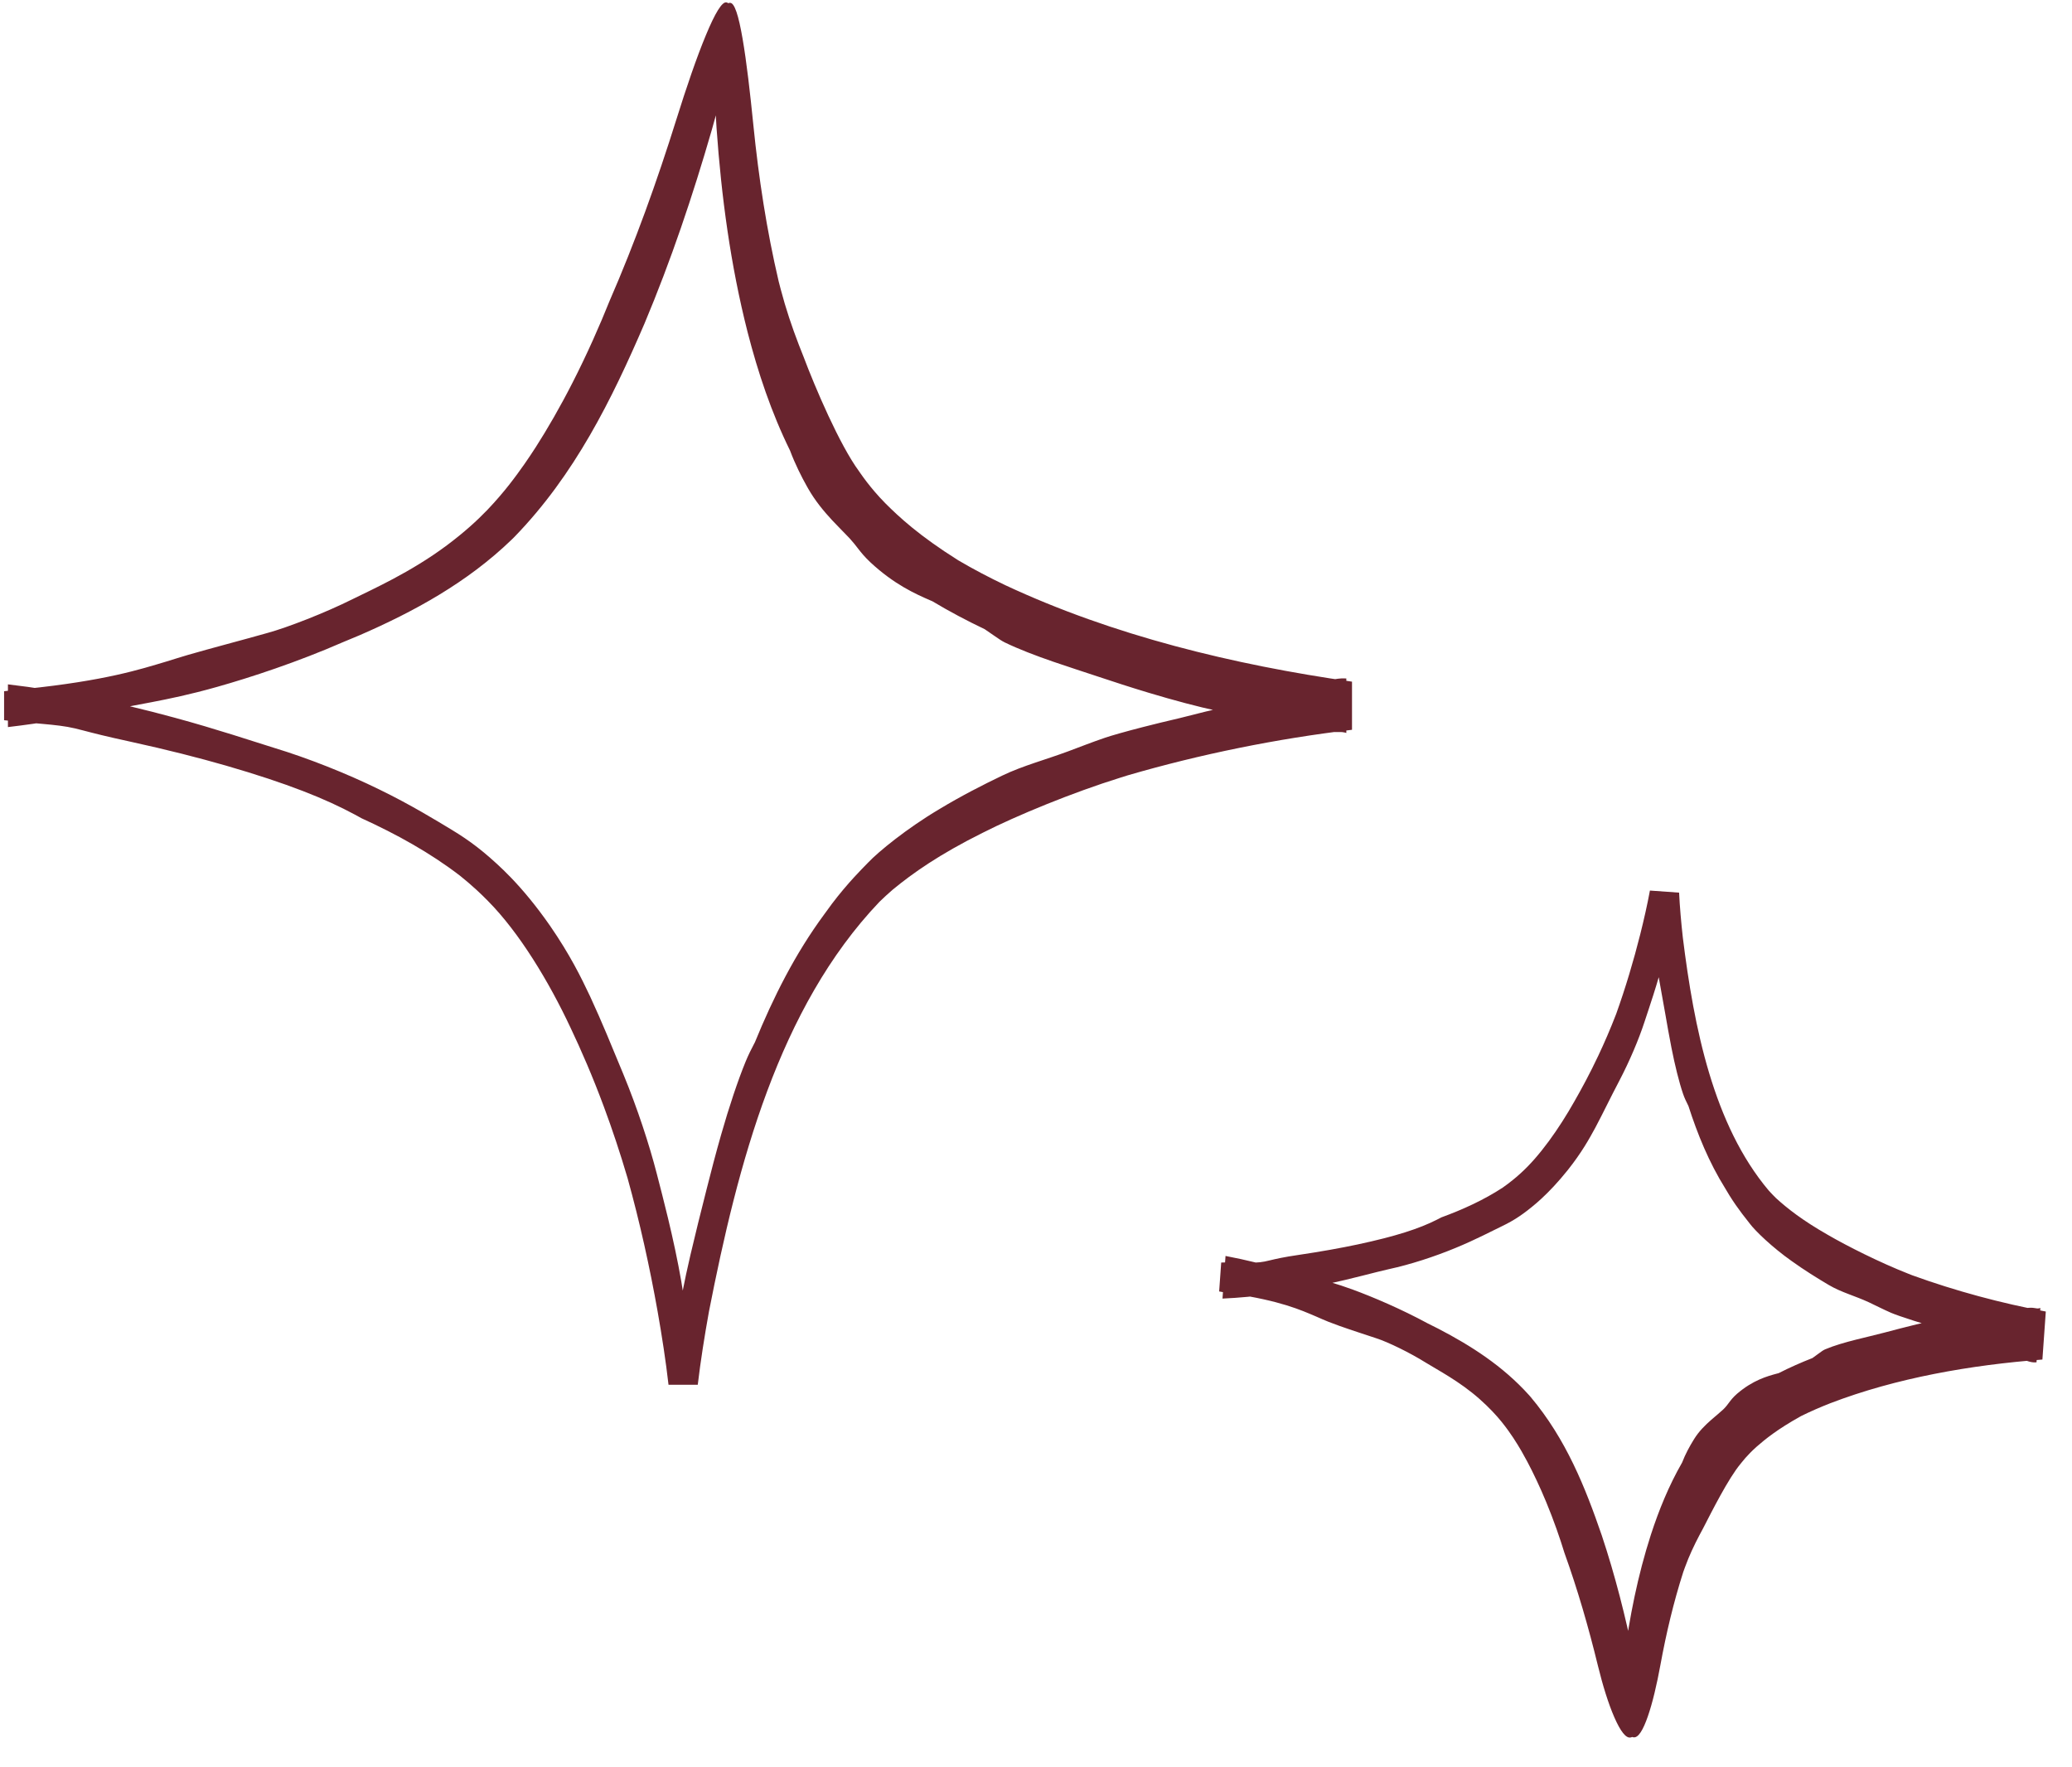 <?xml version="1.0" encoding="UTF-8"?> <svg xmlns="http://www.w3.org/2000/svg" width="367" height="313" viewBox="0 0 367 313" fill="none"><path d="M142.319 63.169C144.372 68.627 148.698 78.779 152.172 83.496C152.232 83.585 152.293 83.672 152.354 83.76C153.137 84.888 153.942 85.938 154.916 87.076C155.481 87.735 156.106 88.424 156.836 89.164C159.255 91.576 162.774 94.87 169.733 99.246C172.429 100.834 175.246 102.309 178.108 103.671C197.148 112.57 218.536 117.756 239.472 120.737V129.263C226.221 130.832 212.664 133.564 199.685 137.35C199.265 137.48 198.839 137.614 198.407 137.752C190.024 140.355 180.022 144.468 174.033 147.518C166.382 151.329 161.668 154.648 158.081 157.613C157.274 158.312 156.498 159.025 155.753 159.753C137.887 178.517 130.676 206.253 125.571 232.319C124.8 236.586 124.084 241.087 123.59 245.278H118.41C117.935 241.092 117.24 236.597 116.487 232.331C115.078 224.379 113.313 216.44 111.156 208.671C109.829 204.161 108.411 199.928 106.972 196.058C104.954 190.619 102.893 185.905 101.081 182.09C97.239 173.884 91.982 165.181 86.423 159.577C85.759 158.896 85.086 158.247 84.415 157.63C83.412 156.708 82.436 155.88 81.49 155.121C76.214 151.065 70.233 147.754 64.044 144.937C63.645 144.716 63.241 144.494 62.829 144.271C57.692 141.505 50.972 138.78 40.024 135.608C35.242 134.235 29.705 132.809 23.037 131.355C18.756 130.429 16.598 129.869 14.796 129.397C14.265 129.259 13.778 129.134 13.294 129.018C11.533 128.603 9.728 128.417 7.522 128.217C5.587 128.046 3.253 127.846 0.725 127.567V122.433C1.779 122.312 3.159 122.154 4.479 122.03C18.757 120.555 24.864 118.542 29.431 117.185C30.787 116.767 31.981 116.386 33.232 116.019C37.275 114.844 43.071 113.336 47.425 112.098C50.889 111.149 57.593 108.55 62.425 106.135C64.258 105.232 66.762 104.064 69.606 102.551C72.561 100.976 75.898 99.02 79.166 96.578C82.201 94.309 84.524 92.192 86.32 90.32C89.425 87.048 91.297 84.456 92.918 82.159C93.629 81.138 94.286 80.151 94.926 79.153C96.933 76.029 99.26 72.001 101.406 67.784C103.984 62.745 106.311 57.454 107.942 53.367C112.497 42.909 116.38 32.099 119.807 21.14C121.568 15.505 123.414 10.107 125.018 6.261C126.65 2.315 127.932 0.174 128.717 0.438C129.541 0.527 129.8 3.057 129.335 7.358C128.898 11.558 127.739 17.249 126.073 23.02C122.72 34.624 118.858 46.128 114.141 57.341C108.379 70.721 101.809 84.095 91.108 95.108C90.945 95.271 90.781 95.433 90.616 95.594C82.749 103.189 73.306 108.338 63.718 112.504C62.727 112.93 61.73 113.346 60.733 113.749C52.674 117.271 44.38 119.99 38.457 121.663C33.568 123.044 29.985 123.767 26.856 124.373C24.724 124.782 22.854 125.117 20.922 125.513C19.934 125.715 18.469 126.015 16.836 126.331C12.887 127.09 7.52 128.069 1.405 128.784V121.216C6.039 121.75 10.944 122.554 15.543 123.466C20.309 124.41 25.73 125.701 30.901 127.112C38.31 129.115 45.056 131.384 48.509 132.45C54.574 134.291 61.369 136.982 67.179 139.832C72.733 142.526 77.364 145.379 80.023 146.983C83.185 148.898 85.772 150.836 89.211 154.144C89.641 154.563 90.08 155.004 90.529 155.471C92.567 157.596 94.87 160.311 97.421 163.97C100.984 169.138 102.927 173.121 104.517 176.477C106.718 181.239 108.175 184.882 110.417 190.281C112.894 196.286 115.005 202.738 116.335 207.902C116.942 210.25 117.634 212.913 118.314 215.746C119.209 219.463 120.058 223.385 120.678 226.993C121.186 229.951 121.47 232.501 121.681 234.647C121.755 235.366 121.818 236.026 121.877 236.637C122.257 239.053 122.591 241.333 122.9 243.811C122.914 243.885 122.928 243.956 122.941 244.023C122.955 244.087 122.976 244.219 122.991 244.301C123.007 244.39 123.022 244.468 123.035 244.533C123.042 244.563 123.049 244.599 123.061 244.679C123.071 244.741 123.077 244.775 123.08 244.777H118.92C118.917 244.774 118.918 244.747 118.921 244.696C118.924 244.645 118.93 244.563 118.929 244.549C119.025 242.431 119.215 239.696 119.627 236.497C120.291 231.389 121.218 226.92 122.296 222.269C123.14 218.64 124.088 214.86 125.175 210.563C125.913 207.644 126.786 204.272 127.727 200.988C129.122 196.089 130.725 191.298 132.061 188.05C132.559 186.833 133.076 185.821 133.597 184.827C133.6 184.823 133.602 184.819 133.604 184.814C133.64 184.747 133.675 184.679 133.711 184.612C136.948 176.7 140.809 168.972 146.009 161.927C146.442 161.312 146.894 160.693 147.358 160.082C148.661 158.359 150.061 156.708 151.329 155.329C152.239 154.339 153.093 153.467 153.796 152.75C155.564 150.884 160.597 146.745 166.378 143.318C170.152 141.035 174.175 138.976 177.503 137.384C179.446 136.452 181.371 135.758 183.354 135.085C185.21 134.457 187.112 133.848 189.164 133.091C190.187 132.714 191.291 132.286 192.473 131.842C193.511 131.452 194.609 131.05 195.777 130.654C196.854 130.29 199.3 129.586 202.446 128.779C204.388 128.28 206.613 127.737 208.931 127.199C215.06 125.599 221.209 124.236 227.433 123.085C228.668 122.776 229.862 122.459 230.674 122.174C231.319 121.96 231.866 121.743 232.381 121.53C233.144 121.23 233.843 120.936 234.991 120.623C235.204 120.564 235.418 120.509 235.623 120.461C235.836 120.411 236.113 120.358 236.329 120.319C236.561 120.278 236.725 120.252 236.956 120.222C237.195 120.192 237.391 120.173 237.548 120.166C237.671 120.162 237.87 120.154 238.008 120.156C238.077 120.156 238.136 120.159 238.186 120.163C238.212 120.165 238.235 120.167 238.256 120.169C238.3 120.169 238.361 120.167 238.394 120.168C238.436 120.169 238.46 120.172 238.466 120.177V129.823C238.217 129.758 238.106 129.715 237.781 129.677C237.582 129.653 237.411 129.663 237.118 129.663C236.856 129.66 236.676 129.671 236.384 129.66C236.109 129.651 235.692 129.614 235.341 129.567C232.334 129.159 228.93 128.584 225.639 127.961C221.983 127.272 218.374 126.503 215.564 125.903C212.382 125.229 207.882 124.04 203.422 122.694C200.289 121.752 197.218 120.751 194.556 119.862C191.959 118.996 189.235 118.129 186.605 117.221C183.459 116.137 180.445 114.988 177.975 113.793C177.476 113.551 176.897 113.158 176.178 112.658C175.669 112.303 175.081 111.891 174.409 111.441C171.269 109.946 168.161 108.306 165.151 106.5C165.035 106.45 164.916 106.399 164.797 106.348C164.795 106.347 164.793 106.347 164.791 106.346C162.131 105.19 158.377 103.516 154.171 99.602C153.114 98.606 152.534 97.874 152.017 97.21C151.564 96.624 151.164 96.093 150.563 95.437C150.494 95.361 150.422 95.284 150.347 95.205C149.515 94.321 148.464 93.299 147.401 92.156C145.9 90.546 144.339 88.648 143.13 86.514C143.048 86.371 142.962 86.216 142.872 86.055C142.011 84.523 140.833 82.213 139.934 79.804C136.61 73.042 134.249 65.951 132.415 58.821C129.383 46.917 127.772 34.788 126.92 22.711C126.507 16.802 126.627 11.108 127.139 6.978C127.648 2.763 128.484 0.398 129.289 0.506C130.099 0.434 130.826 2.768 131.531 6.874C132.23 10.899 132.862 16.416 133.439 22.161C134.377 31.512 135.797 40.771 137.918 49.828C138.039 50.301 138.162 50.776 138.286 51.247C139.205 54.746 140.286 57.925 141.478 61.034C141.752 61.747 142.032 62.458 142.319 63.169Z" fill="#68242E"></path><path d="M301.636 270.749C303.234 267.644 306.144 261.851 308.292 259.28C308.329 259.231 308.367 259.183 308.405 259.135C308.892 258.516 309.391 257.949 309.985 257.344C310.33 256.994 310.708 256.63 311.143 256.243C312.619 254.957 314.757 253.181 319.012 250.82C320.672 249.999 322.406 249.244 324.167 248.554C335.871 244.056 349.079 241.772 361.757 240.807L362.361 232.303C354.497 230.847 346.352 228.656 338.682 225.875C338.435 225.778 338.184 225.678 337.93 225.576C332.994 223.633 327.181 220.721 323.713 218.699C319.276 216.164 316.592 214.057 314.567 212.209C314.119 211.769 313.69 211.322 313.281 210.869C303.466 199.222 300.051 182.031 298.065 166.028C297.775 163.412 297.528 160.636 297.408 158.107L292.24 157.74C291.782 160.226 291.165 162.938 290.526 165.488C289.329 170.25 287.911 174.988 286.262 179.597C285.233 182.26 284.156 184.745 283.088 187.006C281.589 190.184 280.105 192.912 278.842 195.117C276.158 199.864 272.688 204.838 269.228 207.915C268.814 208.29 268.395 208.647 267.977 208.986C267.353 209.492 266.746 209.945 266.158 210.359C262.854 212.52 259.129 214.228 255.286 215.633C255.041 215.76 254.794 215.889 254.541 216.019C251.394 217.622 247.214 218.98 240.45 220.426C237.495 221.05 234.079 221.674 229.975 222.281C227.341 222.665 226.016 222.978 224.908 223.241C224.582 223.317 224.282 223.387 223.985 223.449C222.902 223.666 221.793 223.657 220.443 223.63C219.261 223.603 217.822 223.57 216.304 223.625L215.94 228.746C216.554 228.863 217.392 229.011 218.188 229.121C226.833 230.398 230.427 232.042 233.096 233.177C233.888 233.523 234.585 233.835 235.322 234.129C237.701 235.07 241.159 236.175 243.769 237.038C245.847 237.702 249.766 239.62 252.53 241.35C253.58 241.998 255.034 242.807 256.674 243.836C258.377 244.905 260.289 246.219 262.103 247.833C263.788 249.332 265.046 250.694 266.001 251.877C267.656 253.949 268.64 255.58 269.488 257.025C269.859 257.668 270.201 258.288 270.532 258.915C271.572 260.878 272.774 263.4 273.862 266.035C275.17 269.185 276.32 272.486 277.093 275.035C279.433 281.53 281.37 288.234 283.023 295.017C283.874 298.504 284.903 301.829 285.945 304.191C287 306.614 287.993 307.921 288.8 307.747C289.623 307.683 290.195 306.098 290.329 303.402C290.475 300.77 290.152 297.202 289.407 293.586C287.906 286.315 286.088 279.076 283.712 271.955C280.788 263.447 277.386 254.895 271.116 247.44C271.02 247.329 270.923 247.219 270.826 247.109C266.174 241.937 260.509 238.333 254.746 235.339C254.15 235.033 253.55 234.733 252.95 234.441C248.152 231.838 243.179 229.732 239.609 228.417C236.662 227.332 234.474 226.769 232.565 226.293C231.264 225.972 230.122 225.705 228.952 225.374C228.354 225.204 227.467 224.951 226.478 224.679C224.078 224.026 220.852 223.176 217.069 222.459L216.533 230.009C219.456 229.88 222.484 229.589 225.355 229.197C228.325 228.791 231.706 228.168 234.937 227.464C239.565 226.467 243.794 225.284 245.972 224.804C249.798 223.98 254.099 222.58 257.805 221.041C261.347 219.589 264.334 217.999 266.087 217.162C268.172 216.162 269.867 215.043 272.153 213.089C272.439 212.841 272.732 212.58 273.032 212.302C274.397 211.038 275.944 209.423 277.687 207.249C280.124 204.178 281.464 201.775 282.562 199.752C284.085 196.881 285.104 194.687 286.786 191.493C288.646 187.941 290.275 184.082 291.293 180.96C291.757 179.541 292.301 177.937 292.845 176.228C293.56 173.987 294.256 171.618 294.765 169.424C295.183 167.625 295.409 166.058 295.578 164.739C295.639 164.297 295.69 163.892 295.739 163.517C296.078 162.051 296.383 160.67 296.683 159.158C296.711 159.072 296.739 158.986 296.774 158.862C296.79 158.808 296.804 158.761 296.818 158.721C296.825 158.714 296.86 158.558 296.863 158.57L292.713 158.276C292.707 158.265 292.707 158.4 292.703 158.421C292.613 159.737 292.541 161.427 292.62 163.412C292.75 166.581 293.158 169.361 293.653 172.256C294.041 174.516 294.487 176.871 294.956 179.557C295.275 181.382 295.639 183.496 296.05 185.561C296.657 188.641 297.4 191.672 298.103 193.726C298.365 194.495 298.676 195.13 298.99 195.753C298.991 195.756 298.993 195.759 298.994 195.761C299.016 195.804 299.037 195.846 299.058 195.889C300.68 200.916 302.693 205.876 305.598 210.524C305.834 210.933 306.081 211.345 306.336 211.754C307.054 212.905 307.839 214.022 308.556 214.968C309.069 215.647 309.551 216.249 309.943 216.751C310.924 218.052 313.879 220.908 317.307 223.334C319.544 224.948 321.939 226.429 323.916 227.598C325.071 228.282 326.251 228.762 327.466 229.229C328.603 229.666 329.768 230.089 330.998 230.656C331.611 230.938 332.267 231.265 332.97 231.607C333.588 231.908 334.242 232.219 334.941 232.524C335.586 232.805 337.073 233.326 338.985 233.935C340.165 234.312 341.518 234.725 342.925 235.143C346.62 236.419 350.335 237.548 354.109 238.55C354.847 238.828 355.558 239.119 356.033 239.386C356.411 239.587 356.728 239.793 357.026 239.997C357.468 240.282 357.871 240.564 358.557 240.863C358.807 240.976 359.075 241.074 359.365 241.154C359.507 241.194 359.607 241.219 359.75 241.248C359.897 241.277 360.019 241.295 360.119 241.302C360.196 241.306 360.322 241.314 360.41 241.313C360.516 241.315 360.506 241.292 360.662 241.302C360.691 241.302 360.708 241.299 360.714 241.295L361.397 231.673C361.225 231.716 361.16 231.749 360.952 231.759C360.826 231.764 360.719 231.739 360.535 231.711C360.371 231.691 360.259 231.663 360.076 231.647C359.904 231.63 359.643 231.627 359.423 231.64C357.54 231.757 355.415 231.972 353.357 232.221C351.071 232.497 348.813 232.823 347.051 233.061C345.055 233.328 342.232 233.908 339.425 234.587C337.454 235.061 335.519 235.575 333.835 236.02C332.193 236.453 330.463 236.847 328.785 237.271C326.778 237.778 324.844 238.333 323.265 239.004C322.946 239.14 322.584 239.404 322.135 239.738C321.817 239.976 321.45 240.251 321.028 240.542C319.009 241.333 316.998 242.22 315.036 243.219C314.958 243.239 314.879 243.26 314.799 243.281C314.797 243.282 314.796 243.282 314.795 243.282C313.014 243.754 310.465 244.469 307.674 246.869C306.973 247.48 306.604 247.964 306.276 248.402C305.988 248.789 305.734 249.14 305.331 249.541C305.284 249.588 305.235 249.635 305.184 249.684C304.614 250.222 303.873 250.809 303.117 251.471C302.049 252.403 300.924 253.515 300.097 254.846C300.041 254.935 299.982 255.032 299.92 255.133C299.332 256.087 298.524 257.525 297.941 259.05C295.576 263.163 293.829 267.481 292.413 271.827C290.069 279.084 288.619 286.491 287.636 293.885C287.158 297.504 287.127 301.025 287.494 303.602C287.856 306.231 288.566 307.736 289.375 307.719C290.18 307.815 291.026 306.452 291.868 304.017C292.702 301.631 293.469 298.34 294.1 294.896C295.124 289.291 296.435 283.773 298.147 278.436C298.246 278.16 298.347 277.882 298.447 277.605C299.191 275.557 300.06 273.729 300.987 271.96C301.2 271.555 301.417 271.152 301.636 270.749Z" fill="#68242E"></path></svg> 